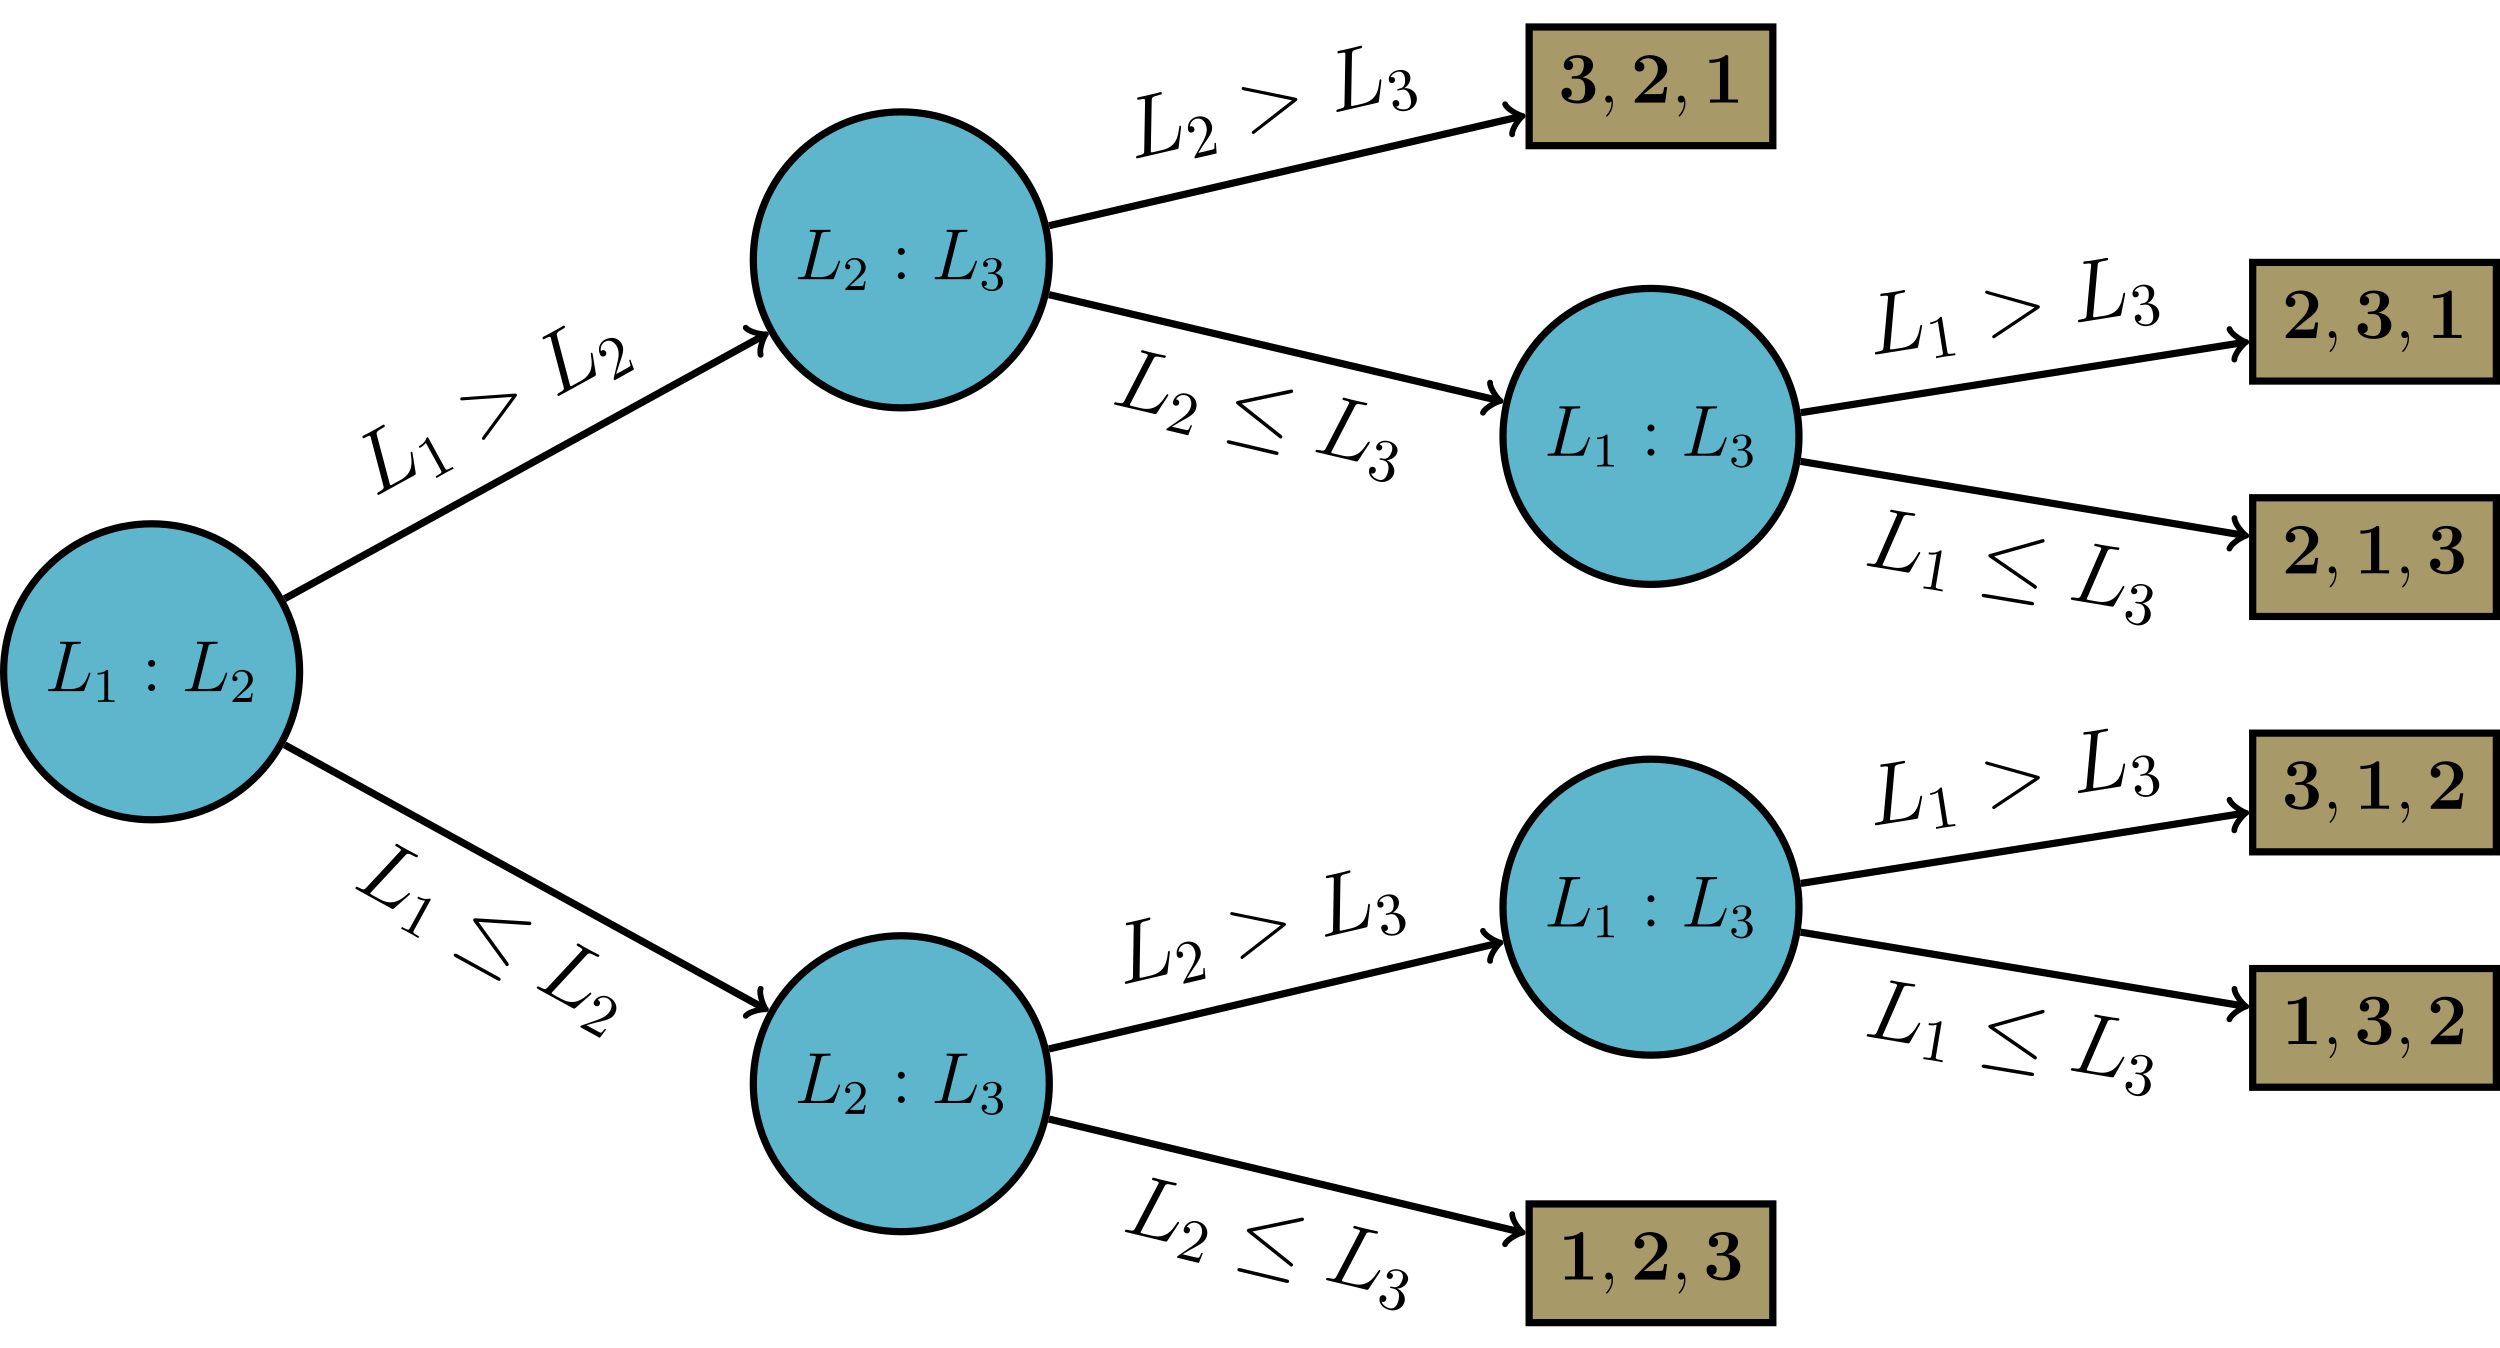 <?xml version="1.0" encoding="UTF-8"?>
<svg xmlns="http://www.w3.org/2000/svg" xmlns:xlink="http://www.w3.org/1999/xlink" width="515.855" height="278.127" viewBox="0 0 412.684 222.502">
  <style>
	.circle {
		fill: rgb(36.864%, 71.373%, 80.391%);
		fill-rule=nonzero;
		stroke: black;
		fill-opacity:1;
		stroke-width:1.196;
		stroke-linecap: butt;
		stroke-linejoin: miter;
		stroke-opacity: 1;
		stroke-miterlimit: 10;
	}
	.themed-fill {
		fill: black;
	}
	.themed-dark-fill {
		fill: black;
	}
	.themed-stroke {
		stroke: black;
	}
  </style>
<defs>
<g>
<g id="glyph-0-0">
<path d="M 4.391 -7.25 C 4.5 -7.703 4.531 -7.812 5.578 -7.812 C 5.906 -7.812 5.984 -7.812 5.984 -8.047 C 5.984 -8.156 5.859 -8.156 5.812 -8.156 C 5.562 -8.156 5.297 -8.141 5.062 -8.141 L 3.453 -8.141 C 3.234 -8.141 2.969 -8.156 2.734 -8.156 C 2.641 -8.156 2.516 -8.156 2.516 -7.938 C 2.516 -7.812 2.625 -7.812 2.797 -7.812 C 3.531 -7.812 3.531 -7.719 3.531 -7.594 C 3.531 -7.562 3.531 -7.5 3.484 -7.312 L 1.859 -0.891 C 1.75 -0.469 1.734 -0.344 0.891 -0.344 C 0.672 -0.344 0.547 -0.344 0.547 -0.125 C 0.547 0 0.625 0 0.859 0 L 6.219 0 C 6.484 0 6.484 -0.016 6.578 -0.234 L 7.5 -2.766 C 7.516 -2.828 7.547 -2.906 7.547 -2.938 C 7.547 -3.016 7.484 -3.062 7.422 -3.062 C 7.406 -3.062 7.344 -3.062 7.328 -3.016 C 7.297 -3 7.297 -2.969 7.203 -2.75 C 6.828 -1.703 6.281 -0.344 4.266 -0.344 L 3.125 -0.344 C 2.953 -0.344 2.922 -0.344 2.859 -0.359 C 2.719 -0.375 2.719 -0.391 2.719 -0.484 C 2.719 -0.578 2.734 -0.641 2.766 -0.75 Z M 4.391 -7.25 "/>
</g>
<g id="glyph-0-1">
<path d="M 2.328 0.047 C 2.328 -0.641 2.109 -1.156 1.609 -1.156 C 1.234 -1.156 1.047 -0.844 1.047 -0.578 C 1.047 -0.328 1.219 0 1.625 0 C 1.781 0 1.906 -0.047 2.016 -0.156 C 2.047 -0.172 2.062 -0.172 2.062 -0.172 C 2.094 -0.172 2.094 -0.016 2.094 0.047 C 2.094 0.438 2.016 1.219 1.328 2 C 1.188 2.141 1.188 2.156 1.188 2.188 C 1.188 2.25 1.25 2.312 1.312 2.312 C 1.406 2.312 2.328 1.422 2.328 0.047 Z M 2.328 0.047 "/>
</g>
<g id="glyph-1-0">
<path d="M 2.5 -5.078 C 2.5 -5.297 2.484 -5.297 2.266 -5.297 C 1.938 -4.984 1.516 -4.797 0.766 -4.797 L 0.766 -4.531 C 0.984 -4.531 1.406 -4.531 1.875 -4.734 L 1.875 -0.656 C 1.875 -0.359 1.844 -0.266 1.094 -0.266 L 0.812 -0.266 L 0.812 0 C 1.141 -0.031 1.828 -0.031 2.188 -0.031 C 2.547 -0.031 3.234 -0.031 3.562 0 L 3.562 -0.266 L 3.281 -0.266 C 2.531 -0.266 2.5 -0.359 2.5 -0.656 Z M 2.5 -5.078 "/>
</g>
<g id="glyph-1-1">
<path d="M 2.25 -1.625 C 2.375 -1.75 2.703 -2.016 2.844 -2.125 C 3.328 -2.578 3.797 -3.016 3.797 -3.734 C 3.797 -4.688 3 -5.297 2.016 -5.297 C 1.047 -5.297 0.422 -4.578 0.422 -3.859 C 0.422 -3.469 0.734 -3.422 0.844 -3.422 C 1.016 -3.422 1.266 -3.531 1.266 -3.844 C 1.266 -4.25 0.859 -4.25 0.766 -4.25 C 1 -4.844 1.531 -5.031 1.922 -5.031 C 2.656 -5.031 3.047 -4.406 3.047 -3.734 C 3.047 -2.906 2.469 -2.297 1.516 -1.344 L 0.516 -0.297 C 0.422 -0.219 0.422 -0.203 0.422 0 L 3.562 0 L 3.797 -1.422 L 3.547 -1.422 C 3.531 -1.266 3.469 -0.875 3.375 -0.719 C 3.328 -0.656 2.719 -0.656 2.594 -0.656 L 1.172 -0.656 Z M 2.25 -1.625 "/>
</g>
<g id="glyph-1-2">
<path d="M 2.016 -2.656 C 2.641 -2.656 3.047 -2.203 3.047 -1.359 C 3.047 -0.359 2.484 -0.078 2.062 -0.078 C 1.625 -0.078 1.016 -0.234 0.734 -0.656 C 1.031 -0.656 1.234 -0.844 1.234 -1.094 C 1.234 -1.359 1.047 -1.531 0.781 -1.531 C 0.578 -1.531 0.344 -1.406 0.344 -1.078 C 0.344 -0.328 1.156 0.172 2.078 0.172 C 3.125 0.172 3.875 -0.562 3.875 -1.359 C 3.875 -2.031 3.344 -2.625 2.531 -2.812 C 3.156 -3.031 3.641 -3.562 3.641 -4.203 C 3.641 -4.844 2.922 -5.297 2.094 -5.297 C 1.234 -5.297 0.594 -4.844 0.594 -4.234 C 0.594 -3.938 0.781 -3.812 1 -3.812 C 1.25 -3.812 1.406 -3.984 1.406 -4.219 C 1.406 -4.516 1.141 -4.625 0.969 -4.625 C 1.312 -5.062 1.922 -5.094 2.062 -5.094 C 2.266 -5.094 2.875 -5.031 2.875 -4.203 C 2.875 -3.656 2.641 -3.312 2.531 -3.188 C 2.297 -2.938 2.109 -2.922 1.625 -2.891 C 1.469 -2.891 1.406 -2.875 1.406 -2.766 C 1.406 -2.656 1.484 -2.656 1.625 -2.656 Z M 2.016 -2.656 "/>
</g>
<g id="glyph-2-0">
<path d="M 2.203 -4.578 C 2.203 -4.906 1.922 -5.156 1.625 -5.156 C 1.281 -5.156 1.047 -4.875 1.047 -4.578 C 1.047 -4.219 1.344 -4 1.609 -4 C 1.938 -4 2.203 -4.25 2.203 -4.578 Z M 2.203 -0.578 C 2.203 -0.906 1.922 -1.156 1.625 -1.156 C 1.281 -1.156 1.047 -0.891 1.047 -0.578 C 1.047 -0.234 1.344 0 1.609 0 C 1.938 0 2.203 -0.25 2.203 -0.578 Z M 2.203 -0.578 "/>
</g>
<g id="glyph-3-0">
<path d="M 4.141 -7.5 C 4.141 -7.844 4.109 -7.844 3.734 -7.844 C 2.844 -7.078 1.516 -7.078 1.25 -7.078 L 1.031 -7.078 L 1.031 -6.562 L 1.25 -6.562 C 1.672 -6.562 2.312 -6.641 2.781 -6.797 L 2.781 -0.516 L 1.125 -0.516 L 1.125 0 C 1.625 -0.031 2.875 -0.031 3.438 -0.031 C 4 -0.031 5.266 -0.031 5.766 0 L 5.766 -0.516 L 4.141 -0.516 Z M 4.141 -7.5 "/>
</g>
<g id="glyph-3-1">
<path d="M 6.031 -2.562 L 5.531 -2.562 C 5.5 -2.312 5.422 -1.609 5.234 -1.5 C 5.141 -1.406 4.203 -1.406 4.031 -1.406 L 2.172 -1.406 C 2.625 -1.797 3.719 -2.703 3.891 -2.828 C 5.219 -3.828 6.031 -4.438 6.031 -5.578 C 6.031 -7 4.75 -7.844 3.172 -7.844 C 1.828 -7.844 0.672 -7.078 0.672 -5.938 C 0.672 -5.312 1.188 -5.125 1.453 -5.125 C 1.828 -5.125 2.266 -5.375 2.266 -5.922 C 2.266 -6.438 1.891 -6.688 1.516 -6.734 C 2 -7.281 2.625 -7.328 2.875 -7.328 C 3.984 -7.328 4.5 -6.438 4.5 -5.562 C 4.5 -4.641 3.875 -3.781 3.375 -3.266 L 0.781 -0.547 C 0.672 -0.438 0.672 -0.422 0.672 -0.203 L 0.672 0 L 5.688 0 Z M 6.031 -2.562 "/>
</g>
<g id="glyph-3-2">
<path d="M 3.125 -3.953 C 4.453 -3.953 4.453 -2.719 4.453 -2.141 C 4.453 -1.609 4.453 -0.328 3.172 -0.328 C 2.922 -0.328 2.125 -0.375 1.547 -0.781 C 2.062 -0.891 2.25 -1.25 2.25 -1.609 C 2.25 -2.109 1.906 -2.453 1.406 -2.453 C 0.906 -2.453 0.562 -2.109 0.562 -1.609 C 0.562 -0.5 1.75 0.141 3.234 0.141 C 5.203 0.141 6.141 -0.938 6.141 -2.141 C 6.141 -2.719 5.844 -3.859 4 -4.188 C 5.047 -4.5 5.766 -5.25 5.766 -6.188 C 5.766 -7.094 4.906 -7.844 3.25 -7.844 C 1.906 -7.844 0.938 -7.141 0.938 -6.172 C 0.938 -5.562 1.406 -5.375 1.703 -5.375 C 2.062 -5.375 2.469 -5.609 2.469 -6.156 C 2.469 -6.438 2.359 -6.844 1.797 -6.922 C 2.297 -7.406 3.109 -7.406 3.172 -7.406 C 4.25 -7.406 4.25 -6.594 4.25 -6.234 C 4.25 -5.875 4.203 -5.312 3.812 -4.828 C 3.5 -4.422 3.188 -4.406 2.734 -4.375 C 2.594 -4.359 2.359 -4.344 2.312 -4.328 C 2.234 -4.297 2.234 -4.203 2.234 -4.156 C 2.234 -3.953 2.312 -3.953 2.547 -3.953 Z M 3.125 -3.953 "/>
</g>
<g id="glyph-4-0">
<path d="M 8.797 -5.078 C 9.172 -5.5 9.281 -5.594 10.391 -4.984 C 10.719 -4.812 10.812 -4.75 10.953 -5 C 11.016 -5.125 10.875 -5.203 10.828 -5.234 C 10.578 -5.375 10.281 -5.5 10.016 -5.641 L 8.328 -6.562 C 8.094 -6.703 7.844 -6.875 7.594 -7.016 C 7.5 -7.062 7.359 -7.141 7.234 -6.906 C 7.156 -6.766 7.266 -6.703 7.453 -6.594 C 8.234 -6.172 8.188 -6.078 8.109 -5.938 C 8.094 -5.906 8.047 -5.844 7.891 -5.688 L 2.469 0.141 C 2.109 0.516 2.031 0.625 1.141 0.141 C 0.906 0.016 0.781 -0.062 0.656 0.172 C 0.578 0.312 0.656 0.359 0.906 0.5 L 6.531 3.594 C 6.812 3.75 6.812 3.734 7.047 3.562 L 9.5 1.406 C 9.547 1.359 9.594 1.312 9.625 1.266 C 9.656 1.203 9.641 1.109 9.578 1.062 C 9.562 1.062 9.5 1.031 9.438 1.078 C 9.422 1.062 9.406 1.078 9.188 1.281 C 8.156 2.156 6.812 3.266 4.688 2.094 L 3.484 1.438 C 3.312 1.328 3.281 1.312 3.203 1.25 C 3.062 1.188 3.062 1.156 3.125 1.047 C 3.172 0.953 3.25 0.891 3.344 0.797 Z M 8.797 -5.078 "/>
</g>
<g id="glyph-5-0">
<path d="M 5.641 -4.172 C 5.766 -4.391 5.781 -4.391 5.578 -4.516 C 4.719 -4.266 3.938 -4.688 3.672 -4.844 L 3.516 -4.562 C 3.688 -4.453 4.203 -4.172 4.781 -4.172 L 2.297 0.359 C 2.125 0.672 2.047 0.75 1.266 0.328 L 0.984 0.172 L 0.828 0.453 C 1.156 0.594 1.906 1 2.266 1.203 C 2.609 1.391 3.375 1.812 3.656 2.016 L 3.812 1.734 L 3.531 1.578 C 2.75 1.141 2.781 1.047 2.953 0.734 Z M 5.641 -4.172 "/>
</g>
<g id="glyph-5-1">
<path d="M 1.484 -0.062 L 2.906 -0.453 C 4.922 -0.922 5.703 -1.094 6.188 -1.969 C 6.734 -2.969 6.344 -4.094 5.266 -4.672 C 4.281 -5.219 3.188 -4.781 2.766 -4 C 2.5 -3.516 2.938 -3.266 2.969 -3.25 C 3.109 -3.172 3.469 -3.094 3.672 -3.469 C 3.797 -3.688 3.75 -4.016 3.453 -4.188 C 3.391 -4.219 3.375 -4.234 3.344 -4.234 C 3.844 -4.703 4.5 -4.75 5 -4.469 C 5.797 -4.031 5.781 -3.109 5.391 -2.406 C 5 -1.703 4.203 -1.25 3.406 -0.969 L 0.719 -0.031 C 0.562 0 0.547 0.031 0.438 0.234 L 3.688 2.031 L 4.75 0.641 L 4.547 0.531 C 4.344 0.75 4.078 1.109 3.906 1.188 C 3.828 1.219 3.25 0.906 3.062 0.797 Z M 1.484 -0.062 "/>
</g>
<g id="glyph-6-0">
<path d="M 12.578 -2.797 C 12.766 -2.797 12.891 -2.797 12.969 -2.938 C 13.047 -3.094 13.016 -3.266 12.859 -3.344 C 12.797 -3.375 12.656 -3.375 12.594 -3.391 L 3.844 -3.922 C 3.562 -3.938 3.5 -3.875 3.438 -3.781 C 3.375 -3.656 3.406 -3.547 3.531 -3.344 L 8.688 3.719 C 8.797 3.906 8.828 3.922 8.859 3.938 C 9 4.016 9.172 3.969 9.25 3.828 C 9.312 3.719 9.297 3.609 9.156 3.391 L 4.281 -3.328 Z M 7.328 6.266 C 7.547 6.391 7.766 6.516 7.906 6.266 C 8.047 6.016 7.797 5.875 7.594 5.766 L 0.828 2.031 C 0.625 1.938 0.375 1.797 0.234 2.047 C 0.094 2.297 0.328 2.422 0.531 2.531 Z M 7.328 6.266 "/>
</g>
<g id="glyph-7-0">
<path d="M 7.156 -7.219 C 7.406 -7.734 7.469 -7.844 8.703 -7.547 C 9.078 -7.453 9.172 -7.438 9.234 -7.719 C 9.266 -7.859 9.125 -7.891 9.062 -7.906 C 8.781 -7.969 8.469 -8.016 8.172 -8.094 L 6.312 -8.531 C 6.047 -8.594 5.75 -8.703 5.469 -8.766 C 5.359 -8.797 5.219 -8.828 5.156 -8.562 C 5.125 -8.406 5.234 -8.375 5.453 -8.328 C 6.312 -8.125 6.281 -8.031 6.25 -7.875 C 6.234 -7.844 6.219 -7.766 6.109 -7.578 L 2.422 -0.516 C 2.172 -0.062 2.109 0.078 1.141 -0.156 C 0.875 -0.219 0.734 -0.25 0.672 0 C 0.641 0.156 0.734 0.172 1 0.234 L 7.25 1.734 C 7.562 1.812 7.562 1.797 7.734 1.578 L 9.531 -1.141 C 9.562 -1.219 9.609 -1.281 9.625 -1.328 C 9.641 -1.406 9.594 -1.484 9.516 -1.5 C 9.5 -1.5 9.438 -1.516 9.406 -1.469 C 9.375 -1.453 9.359 -1.438 9.188 -1.188 C 8.438 -0.062 7.438 1.359 5.078 0.781 L 3.734 0.469 C 3.547 0.422 3.516 0.406 3.438 0.375 C 3.281 0.344 3.266 0.297 3.297 0.172 C 3.312 0.078 3.375 0 3.438 -0.109 Z M 7.156 -7.219 "/>
</g>
<g id="glyph-8-0">
<path d="M 1.406 -0.453 L 2.688 -1.203 C 4.5 -2.172 5.203 -2.547 5.438 -3.531 C 5.703 -4.641 5.031 -5.625 3.844 -5.906 C 2.75 -6.172 1.812 -5.453 1.609 -4.578 C 1.484 -4.047 1.969 -3.922 2 -3.922 C 2.172 -3.875 2.516 -3.906 2.625 -4.328 C 2.672 -4.562 2.562 -4.875 2.219 -4.953 C 2.141 -4.969 2.125 -4.969 2.094 -4.969 C 2.469 -5.531 3.078 -5.766 3.641 -5.641 C 4.516 -5.422 4.75 -4.531 4.562 -3.75 C 4.375 -2.969 3.734 -2.312 3.031 -1.844 L 0.688 -0.219 C 0.547 -0.156 0.531 -0.125 0.484 0.109 L 4.094 0.984 L 4.75 -0.641 L 4.531 -0.703 C 4.391 -0.422 4.234 -0.016 4.094 0.109 C 4 0.172 3.359 0.016 3.156 -0.031 Z M 1.406 -0.453 "/>
</g>
<g id="glyph-8-1">
<path d="M 3.625 -2.75 C 4.469 -2.812 5.203 -3.344 5.391 -4.125 C 5.578 -4.906 4.859 -5.656 3.938 -5.875 C 2.953 -6.109 2.078 -5.719 1.906 -4.984 C 1.828 -4.656 1.984 -4.422 2.281 -4.359 C 2.562 -4.297 2.812 -4.453 2.891 -4.75 C 3 -5.219 2.547 -5.328 2.406 -5.359 C 2.812 -5.766 3.469 -5.734 3.828 -5.656 C 4.234 -5.562 4.719 -5.219 4.516 -4.359 C 4.484 -4.234 4.312 -3.672 3.984 -3.312 C 3.578 -2.906 3.234 -2.953 2.984 -3.016 C 2.906 -3.016 2.688 -3.062 2.609 -3.078 C 2.516 -3.078 2.453 -3.078 2.438 -2.984 C 2.406 -2.875 2.469 -2.859 2.641 -2.828 L 3.062 -2.719 C 3.844 -2.531 4.062 -1.781 3.828 -0.828 C 3.516 0.5 2.781 0.594 2.359 0.5 C 1.938 0.391 1.234 0.047 1.031 -0.594 C 1.359 -0.469 1.719 -0.594 1.797 -0.969 C 1.891 -1.312 1.688 -1.578 1.406 -1.641 C 1.172 -1.703 0.828 -1.641 0.719 -1.219 C 0.516 -0.328 1.266 0.531 2.328 0.781 C 3.516 1.078 4.594 0.391 4.828 -0.594 C 5.031 -1.391 4.578 -2.297 3.625 -2.75 Z M 3.625 -2.75 "/>
</g>
<g id="glyph-9-0">
<path d="M 11.406 -6.031 C 11.578 -6.062 11.688 -6.109 11.734 -6.266 C 11.766 -6.438 11.703 -6.578 11.531 -6.625 C 11.453 -6.641 11.312 -6.609 11.25 -6.594 L 2.672 -4.812 C 2.406 -4.75 2.344 -4.656 2.312 -4.547 C 2.281 -4.406 2.359 -4.312 2.516 -4.172 L 9.359 1.297 C 9.516 1.438 9.547 1.453 9.594 1.453 C 9.75 1.5 9.891 1.391 9.938 1.234 C 9.953 1.109 9.938 1.016 9.719 0.859 L 3.25 -4.328 Z M 8.734 4.125 C 8.984 4.188 9.219 4.234 9.281 3.938 C 9.344 3.672 9.062 3.609 8.844 3.562 L 1.328 1.75 C 1.109 1.703 0.828 1.641 0.766 1.906 C 0.703 2.203 0.953 2.266 1.188 2.312 Z M 8.734 4.125 "/>
</g>
<g id="glyph-10-0">
<path d="M 3.141 -9.656 C 3.141 -10.219 3.141 -10.375 4.375 -10.656 C 4.734 -10.75 4.844 -10.766 4.781 -11.047 C 4.75 -11.172 4.594 -11.141 4.531 -11.125 C 4.266 -11.062 3.953 -10.953 3.672 -10.891 L 1.797 -10.453 C 1.531 -10.391 1.219 -10.344 0.938 -10.281 C 0.844 -10.266 0.688 -10.219 0.75 -9.969 C 0.781 -9.812 0.906 -9.844 1.109 -9.891 C 1.969 -10.094 2 -9.984 2.031 -9.828 C 2.047 -9.812 2.062 -9.734 2.047 -9.5 L 1.922 -1.547 C 1.922 -1.031 1.922 -0.875 0.953 -0.656 C 0.688 -0.594 0.547 -0.562 0.609 -0.312 C 0.641 -0.156 0.734 -0.172 1 -0.234 L 7.25 -1.703 C 7.578 -1.781 7.578 -1.797 7.625 -2.078 L 8 -5.297 C 8 -5.375 8.016 -5.469 8 -5.516 C 7.984 -5.594 7.906 -5.641 7.828 -5.625 C 7.812 -5.609 7.75 -5.594 7.734 -5.531 C 7.703 -5.516 7.719 -5.5 7.672 -5.188 C 7.5 -3.859 7.25 -2.141 4.891 -1.578 L 3.562 -1.266 C 3.359 -1.219 3.328 -1.219 3.234 -1.203 C 3.078 -1.172 3.047 -1.203 3.016 -1.328 C 3 -1.422 3.016 -1.516 3.016 -1.641 Z M 3.141 -9.656 "/>
</g>
<g id="glyph-10-1">
<path d="M 8.453 -5.344 C 8.672 -5.547 8.672 -5.625 8.656 -5.719 C 8.625 -5.812 8.578 -5.891 8.312 -5.953 L -0.062 -7.641 C -0.281 -7.688 -0.297 -7.703 -0.312 -7.688 C -0.484 -7.656 -0.562 -7.484 -0.531 -7.375 C -0.5 -7.203 -0.359 -7.188 -0.156 -7.141 L 7.797 -5.516 L 1.375 -0.516 C 1.125 -0.312 1.156 -0.203 1.172 -0.125 C 1.203 0 1.344 0.094 1.516 0.062 C 1.531 0.047 1.531 0.031 1.703 -0.109 Z M 8.453 -5.344 "/>
</g>
<g id="glyph-11-0">
<path d="M 1.062 -1.047 L 1.859 -2.281 C 3.031 -3.984 3.5 -4.641 3.266 -5.609 C 3 -6.719 1.969 -7.281 0.781 -7.016 C -0.312 -6.75 -0.828 -5.672 -0.625 -4.812 C -0.5 -4.281 -0.016 -4.406 0.016 -4.406 C 0.188 -4.453 0.5 -4.641 0.391 -5.047 C 0.344 -5.281 0.109 -5.5 -0.234 -5.422 C -0.312 -5.406 -0.328 -5.406 -0.359 -5.375 C -0.297 -6.062 0.156 -6.531 0.719 -6.672 C 1.609 -6.875 2.203 -6.188 2.391 -5.391 C 2.578 -4.609 2.281 -3.75 1.875 -3.016 L 0.5 -0.5 C 0.422 -0.375 0.438 -0.344 0.484 -0.109 L 4.094 -0.969 L 3.953 -2.719 L 3.734 -2.656 C 3.734 -2.359 3.766 -1.906 3.703 -1.75 C 3.656 -1.656 3.016 -1.5 2.812 -1.453 Z M 1.062 -1.047 "/>
</g>
<g id="glyph-11-1">
<path d="M 2 -4.078 C 2.75 -4.531 3.141 -5.328 2.969 -6.109 C 2.781 -6.906 1.797 -7.25 0.875 -7.031 C -0.094 -6.797 -0.719 -6.047 -0.531 -5.297 C -0.469 -4.984 -0.219 -4.844 0.078 -4.922 C 0.359 -4.984 0.516 -5.25 0.453 -5.531 C 0.328 -6 -0.125 -5.891 -0.266 -5.859 C -0.078 -6.406 0.531 -6.688 0.875 -6.766 C 1.281 -6.859 1.859 -6.781 2.078 -5.922 C 2.094 -5.797 2.203 -5.219 2.062 -4.734 C 1.875 -4.203 1.562 -4.094 1.312 -4.031 C 1.234 -4 1.016 -3.938 0.938 -3.922 C 0.875 -3.875 0.812 -3.859 0.828 -3.766 C 0.859 -3.656 0.922 -3.656 1.094 -3.703 L 1.516 -3.797 C 2.312 -3.984 2.828 -3.422 3.047 -2.469 C 3.359 -1.141 2.75 -0.719 2.328 -0.609 C 1.906 -0.516 1.141 -0.516 0.672 -1 C 1.016 -1.031 1.266 -1.297 1.172 -1.672 C 1.094 -2.016 0.797 -2.172 0.516 -2.094 C 0.281 -2.047 0 -1.828 0.094 -1.406 C 0.312 -0.516 1.359 -0.094 2.422 -0.344 C 3.609 -0.625 4.281 -1.719 4.047 -2.703 C 3.859 -3.5 3.062 -4.109 2 -4.078 Z M 2 -4.078 "/>
</g>
<g id="glyph-12-0">
<path d="M 6.625 -7.703 C 6.828 -8.219 6.906 -8.359 8.156 -8.141 C 8.531 -8.078 8.641 -8.062 8.688 -8.344 C 8.703 -8.469 8.547 -8.5 8.484 -8.516 C 8.203 -8.562 7.875 -8.578 7.594 -8.625 L 5.688 -8.938 C 5.438 -8.984 5.125 -9.062 4.844 -9.109 C 4.734 -9.141 4.578 -9.156 4.531 -8.906 C 4.516 -8.75 4.641 -8.734 4.859 -8.703 C 5.719 -8.547 5.703 -8.438 5.672 -8.281 C 5.672 -8.25 5.656 -8.172 5.547 -7.969 L 2.375 -0.672 C 2.172 -0.219 2.109 -0.078 1.125 -0.25 C 0.844 -0.297 0.703 -0.312 0.672 -0.047 C 0.641 0.109 0.734 0.125 1.016 0.172 L 7.344 1.234 C 7.672 1.281 7.672 1.266 7.828 1.031 L 9.422 -1.797 C 9.453 -1.875 9.5 -1.953 9.5 -2 C 9.516 -2.078 9.469 -2.141 9.391 -2.156 C 9.375 -2.156 9.312 -2.172 9.266 -2.109 C 9.234 -2.109 9.234 -2.094 9.078 -1.828 C 8.406 -0.656 7.5 0.812 5.125 0.422 L 3.766 0.188 C 3.562 0.156 3.531 0.156 3.453 0.125 C 3.297 0.094 3.281 0.062 3.297 -0.047 C 3.312 -0.141 3.359 -0.219 3.422 -0.344 Z M 6.625 -7.703 "/>
</g>
<g id="glyph-13-0">
<path d="M 3.938 -5.797 C 3.984 -6.047 3.984 -6.062 3.766 -6.109 C 3.031 -5.578 2.172 -5.719 1.859 -5.781 L 1.812 -5.469 C 2.016 -5.422 2.594 -5.328 3.141 -5.516 L 2.281 -0.406 C 2.219 -0.062 2.172 0.047 1.297 -0.109 L 0.984 -0.156 L 0.938 0.156 C 1.281 0.188 2.125 0.328 2.531 0.391 C 2.906 0.453 3.781 0.594 4.109 0.688 L 4.156 0.375 L 3.859 0.328 C 2.953 0.172 2.953 0.062 3.016 -0.281 Z M 3.938 -5.797 "/>
</g>
<g id="glyph-13-1">
<path d="M 3.422 -3 C 4.281 -3.125 4.953 -3.703 5.078 -4.484 C 5.219 -5.297 4.453 -5.984 3.516 -6.141 C 2.531 -6.312 1.672 -5.859 1.547 -5.094 C 1.484 -4.781 1.672 -4.547 1.969 -4.5 C 2.266 -4.453 2.516 -4.641 2.562 -4.922 C 2.641 -5.406 2.172 -5.484 2.031 -5.5 C 2.406 -5.953 3.062 -5.953 3.422 -5.906 C 3.844 -5.828 4.344 -5.531 4.203 -4.641 C 4.172 -4.516 4.047 -3.969 3.734 -3.562 C 3.375 -3.156 3.016 -3.172 2.766 -3.219 C 2.688 -3.219 2.453 -3.234 2.375 -3.25 C 2.297 -3.25 2.25 -3.234 2.234 -3.141 C 2.203 -3.031 2.25 -3.031 2.422 -3 L 2.859 -2.922 C 3.656 -2.797 3.922 -2.078 3.766 -1.109 C 3.547 0.234 2.828 0.406 2.391 0.328 C 1.953 0.266 1.234 -0.031 1 -0.656 C 1.328 -0.547 1.672 -0.719 1.734 -1.094 C 1.797 -1.438 1.562 -1.688 1.281 -1.734 C 1.031 -1.766 0.719 -1.688 0.641 -1.266 C 0.5 -0.375 1.297 0.438 2.375 0.625 C 3.578 0.828 4.609 0.078 4.781 -0.938 C 4.906 -1.734 4.422 -2.609 3.422 -3 Z M 3.422 -3 "/>
</g>
<g id="glyph-14-0">
<path d="M 10.969 -6.812 C 11.125 -6.844 11.234 -6.891 11.266 -7.062 C 11.297 -7.234 11.203 -7.375 11.047 -7.406 C 10.969 -7.422 10.828 -7.375 10.766 -7.359 L 2.344 -4.969 C 2.062 -4.891 2 -4.812 1.984 -4.703 C 1.969 -4.562 2.047 -4.469 2.234 -4.328 L 9.438 0.641 C 9.609 0.781 9.641 0.781 9.688 0.797 C 9.828 0.828 9.969 0.703 10 0.547 C 10.016 0.422 9.969 0.328 9.766 0.172 L 2.938 -4.547 Z M 9 3.5 C 9.25 3.531 9.484 3.578 9.531 3.297 C 9.578 3.016 9.297 2.969 9.078 2.922 L 1.453 1.656 C 1.234 1.625 0.938 1.578 0.891 1.859 C 0.844 2.141 1.109 2.172 1.344 2.219 Z M 9 3.5 "/>
</g>
<g id="glyph-15-0">
<path d="M 3.844 -9.406 C 3.875 -9.969 3.906 -10.109 5.156 -10.312 C 5.516 -10.375 5.625 -10.391 5.578 -10.656 C 5.562 -10.797 5.406 -10.766 5.344 -10.766 C 5.078 -10.719 4.75 -10.641 4.453 -10.594 L 2.562 -10.281 C 2.297 -10.25 1.984 -10.234 1.703 -10.188 C 1.594 -10.172 1.453 -10.141 1.5 -9.875 C 1.516 -9.734 1.641 -9.75 1.844 -9.797 C 2.719 -9.922 2.734 -9.812 2.766 -9.656 C 2.766 -9.625 2.781 -9.547 2.75 -9.328 L 2.031 -1.391 C 1.984 -0.891 1.984 -0.75 1 -0.594 C 0.719 -0.547 0.578 -0.531 0.609 -0.266 C 0.641 -0.109 0.734 -0.125 1.016 -0.156 L 7.359 -1.172 C 7.688 -1.219 7.688 -1.234 7.75 -1.5 L 8.375 -4.688 C 8.375 -4.766 8.391 -4.859 8.391 -4.906 C 8.375 -4.984 8.297 -5.031 8.219 -5.016 C 8.203 -5.016 8.141 -5 8.125 -4.938 C 8.094 -4.922 8.094 -4.906 8.031 -4.609 C 7.781 -3.281 7.391 -1.609 5 -1.219 L 3.641 -1.016 C 3.438 -0.984 3.406 -0.969 3.312 -0.969 C 3.156 -0.953 3.125 -0.984 3.109 -1.109 C 3.094 -1.188 3.109 -1.281 3.125 -1.406 Z M 3.844 -9.406 "/>
</g>
<g id="glyph-15-1">
<path d="M 8.828 -4.703 C 9.062 -4.875 9.062 -4.969 9.047 -5.062 C 9.031 -5.156 8.984 -5.234 8.734 -5.328 L 0.5 -7.625 C 0.297 -7.688 0.281 -7.703 0.25 -7.703 C 0.078 -7.672 0 -7.516 0.016 -7.391 C 0.047 -7.219 0.172 -7.188 0.375 -7.125 L 8.172 -4.922 L 1.422 -0.406 C 1.156 -0.234 1.172 -0.125 1.172 -0.047 C 1.203 0.078 1.328 0.203 1.5 0.172 C 1.531 0.172 1.531 0.156 1.719 0.031 Z M 8.828 -4.703 "/>
</g>
<g id="glyph-16-0">
<path d="M 1.906 -6.75 C 1.875 -7 1.859 -7.016 1.625 -6.984 C 1.109 -6.25 0.25 -6.109 -0.062 -6.062 L -0.016 -5.766 C 0.188 -5.797 0.766 -5.891 1.219 -6.219 L 2.031 -1.109 C 2.094 -0.766 2.078 -0.656 1.203 -0.516 L 0.891 -0.469 L 0.938 -0.156 C 1.281 -0.234 2.125 -0.375 2.531 -0.438 C 2.922 -0.5 3.781 -0.625 4.125 -0.656 L 4.078 -0.969 L 3.766 -0.922 C 2.875 -0.781 2.844 -0.875 2.781 -1.219 Z M 1.906 -6.75 "/>
</g>
<g id="glyph-16-1">
<path d="M 2.312 -3.922 C 3.062 -4.312 3.531 -5.078 3.406 -5.875 C 3.281 -6.672 2.312 -7.094 1.375 -6.953 C 0.391 -6.797 -0.281 -6.078 -0.156 -5.328 C -0.109 -5 0.141 -4.844 0.438 -4.891 C 0.734 -4.938 0.906 -5.188 0.859 -5.484 C 0.781 -5.953 0.312 -5.875 0.172 -5.859 C 0.391 -6.406 1.016 -6.641 1.375 -6.688 C 1.797 -6.75 2.359 -6.625 2.5 -5.75 C 2.516 -5.625 2.578 -5.047 2.422 -4.578 C 2.188 -4.047 1.859 -3.969 1.609 -3.922 C 1.531 -3.891 1.312 -3.844 1.234 -3.828 C 1.156 -3.797 1.094 -3.781 1.109 -3.688 C 1.125 -3.578 1.188 -3.578 1.344 -3.609 L 1.781 -3.672 C 2.594 -3.812 3.062 -3.203 3.219 -2.234 C 3.438 -0.891 2.797 -0.5 2.359 -0.438 C 1.922 -0.375 1.172 -0.422 0.734 -0.938 C 1.078 -0.938 1.359 -1.203 1.297 -1.578 C 1.25 -1.938 0.953 -2.094 0.672 -2.047 C 0.422 -2 0.141 -1.828 0.219 -1.391 C 0.359 -0.5 1.359 0.016 2.438 -0.156 C 3.641 -0.359 4.391 -1.391 4.234 -2.406 C 4.109 -3.203 3.359 -3.859 2.312 -3.922 Z M 2.312 -3.922 "/>
</g>
<g id="glyph-17-0">
<path d="M 0.422 -10.141 C 0.266 -10.688 0.25 -10.844 1.359 -11.453 C 1.688 -11.625 1.781 -11.688 1.641 -11.938 C 1.578 -12.062 1.438 -11.984 1.391 -11.953 C 1.141 -11.812 0.875 -11.625 0.609 -11.484 L -1.078 -10.562 C -1.312 -10.422 -1.594 -10.312 -1.844 -10.172 C -1.938 -10.125 -2.078 -10.047 -1.953 -9.812 C -1.875 -9.672 -1.766 -9.734 -1.578 -9.844 C -0.797 -10.266 -0.75 -10.172 -0.672 -10.031 C -0.656 -10 -0.609 -9.938 -0.578 -9.719 L 1.438 -2.016 C 1.578 -1.516 1.625 -1.375 0.734 -0.891 C 0.5 -0.766 0.375 -0.688 0.5 -0.453 C 0.578 -0.312 0.656 -0.359 0.906 -0.5 L 6.531 -3.594 C 6.812 -3.75 6.812 -3.766 6.797 -4.031 L 6.281 -7.25 C 6.266 -7.328 6.25 -7.406 6.219 -7.453 C 6.188 -7.516 6.109 -7.547 6.047 -7.5 C 6.031 -7.5 5.969 -7.469 5.969 -7.391 C 5.953 -7.375 5.969 -7.359 6 -7.062 C 6.188 -5.719 6.406 -4.016 4.281 -2.844 L 3.078 -2.188 C 2.906 -2.078 2.875 -2.062 2.797 -2.031 C 2.656 -1.969 2.625 -1.969 2.562 -2.078 C 2.516 -2.172 2.5 -2.266 2.469 -2.391 Z M 0.422 -10.141 "/>
</g>
<g id="glyph-17-1">
<path d="M 6.703 -7.406 C 6.875 -7.672 6.859 -7.734 6.812 -7.828 C 6.766 -7.906 6.688 -7.969 6.406 -7.953 L -2.109 -7.344 C -2.328 -7.328 -2.344 -7.344 -2.359 -7.328 C -2.516 -7.234 -2.547 -7.062 -2.484 -6.953 C -2.406 -6.812 -2.266 -6.828 -2.062 -6.844 L 6.031 -7.406 L 1.203 -0.859 C 1.016 -0.609 1.062 -0.5 1.094 -0.438 C 1.156 -0.328 1.328 -0.25 1.484 -0.344 C 1.5 -0.359 1.484 -0.375 1.625 -0.547 Z M 6.703 -7.406 "/>
</g>
<g id="glyph-18-0">
<path d="M -0.484 -7.016 C -0.609 -7.234 -0.625 -7.234 -0.828 -7.109 C -1.062 -6.266 -1.844 -5.844 -2.109 -5.688 L -1.953 -5.406 C -1.781 -5.516 -1.266 -5.797 -0.938 -6.266 L 1.547 -1.734 C 1.719 -1.422 1.734 -1.312 0.953 -0.891 L 0.672 -0.734 L 0.828 -0.453 C 1.125 -0.656 1.875 -1.062 2.234 -1.266 C 2.578 -1.453 3.344 -1.875 3.656 -2.016 L 3.5 -2.297 L 3.219 -2.141 C 2.438 -1.703 2.375 -1.797 2.203 -2.109 Z M -0.484 -7.016 "/>
</g>
<g id="glyph-18-1">
<path d="M 0.734 -1.281 L 1.188 -2.703 C 1.859 -4.641 2.141 -5.406 1.656 -6.281 C 1.109 -7.281 -0.062 -7.531 -1.141 -6.953 C -2.125 -6.406 -2.312 -5.25 -1.891 -4.469 C -1.625 -3.984 -1.188 -4.234 -1.156 -4.25 C -1.016 -4.328 -0.75 -4.594 -0.953 -4.969 C -1.078 -5.188 -1.375 -5.328 -1.672 -5.156 C -1.734 -5.125 -1.75 -5.109 -1.781 -5.078 C -1.906 -5.766 -1.594 -6.344 -1.094 -6.625 C -0.297 -7.062 0.469 -6.547 0.859 -5.844 C 1.25 -5.141 1.203 -4.219 1 -3.406 L 0.344 -0.625 C 0.312 -0.469 0.328 -0.438 0.438 -0.234 L 3.688 -2.031 L 3.094 -3.672 L 2.891 -3.562 C 2.969 -3.281 3.109 -2.859 3.094 -2.656 C 3.078 -2.562 2.5 -2.25 2.312 -2.141 Z M 0.734 -1.281 "/>
</g>
<g id="glyph-19-0">
<path d="M 7.109 -7.25 C 7.359 -7.75 7.453 -7.875 8.688 -7.594 C 9.047 -7.5 9.156 -7.484 9.219 -7.766 C 9.25 -7.891 9.094 -7.922 9.031 -7.938 C 8.766 -8 8.422 -8.047 8.141 -8.109 L 6.266 -8.547 C 6 -8.609 5.719 -8.719 5.438 -8.781 C 5.344 -8.797 5.188 -8.844 5.125 -8.594 C 5.094 -8.438 5.219 -8.406 5.422 -8.359 C 6.281 -8.156 6.25 -8.047 6.219 -7.891 C 6.203 -7.875 6.188 -7.797 6.078 -7.594 L 2.422 -0.516 C 2.172 -0.062 2.109 0.062 1.141 -0.156 C 0.875 -0.219 0.734 -0.25 0.672 0 C 0.641 0.156 0.734 0.172 1 0.234 L 7.25 1.703 C 7.578 1.781 7.578 1.766 7.75 1.547 L 9.531 -1.172 C 9.562 -1.25 9.609 -1.312 9.625 -1.359 C 9.641 -1.438 9.594 -1.516 9.516 -1.531 C 9.5 -1.547 9.438 -1.562 9.391 -1.5 C 9.359 -1.484 9.344 -1.469 9.172 -1.219 C 8.438 -0.109 7.438 1.328 5.078 0.766 L 3.75 0.453 C 3.547 0.406 3.516 0.406 3.422 0.359 C 3.266 0.328 3.266 0.297 3.297 0.172 C 3.312 0.078 3.359 -0.016 3.422 -0.109 Z M 7.109 -7.25 "/>
</g>
<g id="glyph-20-0">
<path d="M 1.406 -0.453 L 2.672 -1.219 C 4.5 -2.203 5.188 -2.578 5.422 -3.547 C 5.688 -4.656 5 -5.656 3.812 -5.922 C 2.719 -6.188 1.797 -5.453 1.594 -4.594 C 1.469 -4.062 1.953 -3.938 1.984 -3.938 C 2.156 -3.891 2.5 -3.922 2.609 -4.328 C 2.656 -4.562 2.547 -4.875 2.203 -4.953 C 2.125 -4.969 2.109 -4.969 2.078 -4.969 C 2.453 -5.562 3.062 -5.781 3.625 -5.641 C 4.516 -5.438 4.734 -4.562 4.547 -3.766 C 4.359 -2.984 3.719 -2.344 3.031 -1.859 L 0.688 -0.219 C 0.547 -0.156 0.531 -0.125 0.484 0.109 L 4.094 0.969 L 4.734 -0.656 L 4.516 -0.719 C 4.391 -0.453 4.234 -0.031 4.078 0.094 C 4 0.156 3.359 0 3.156 -0.047 Z M 1.406 -0.453 "/>
</g>
<g id="glyph-20-1">
<path d="M 3.625 -2.766 C 4.469 -2.844 5.203 -3.359 5.375 -4.141 C 5.562 -4.938 4.828 -5.688 3.906 -5.906 C 2.938 -6.141 2.062 -5.734 1.875 -4.984 C 1.812 -4.672 1.969 -4.438 2.266 -4.359 C 2.547 -4.297 2.797 -4.469 2.859 -4.75 C 2.984 -5.219 2.531 -5.328 2.391 -5.359 C 2.797 -5.781 3.469 -5.75 3.812 -5.672 C 4.219 -5.578 4.703 -5.219 4.484 -4.359 C 4.469 -4.234 4.297 -3.688 3.969 -3.328 C 3.562 -2.922 3.219 -2.969 2.969 -3.031 C 2.891 -3.031 2.672 -3.062 2.594 -3.078 C 2.5 -3.094 2.438 -3.078 2.422 -2.984 C 2.391 -2.875 2.453 -2.875 2.625 -2.828 L 3.047 -2.734 C 3.844 -2.547 4.047 -1.797 3.828 -0.844 C 3.516 0.484 2.781 0.594 2.359 0.484 C 1.938 0.391 1.234 0.047 1.047 -0.594 C 1.359 -0.469 1.703 -0.609 1.797 -0.984 C 1.875 -1.328 1.672 -1.578 1.391 -1.656 C 1.156 -1.703 0.812 -1.641 0.719 -1.219 C 0.5 -0.328 1.266 0.531 2.328 0.781 C 3.516 1.062 4.594 0.375 4.828 -0.609 C 5.016 -1.406 4.562 -2.297 3.625 -2.766 Z M 3.625 -2.766 "/>
</g>
<g id="glyph-21-0">
<path d="M 11.375 -6.062 C 11.547 -6.109 11.672 -6.141 11.703 -6.312 C 11.75 -6.484 11.672 -6.625 11.516 -6.656 C 11.438 -6.672 11.297 -6.656 11.219 -6.641 L 2.656 -4.812 C 2.391 -4.75 2.312 -4.672 2.297 -4.578 C 2.266 -4.438 2.328 -4.312 2.5 -4.172 L 9.375 1.266 C 9.531 1.406 9.562 1.406 9.609 1.422 C 9.75 1.453 9.906 1.359 9.938 1.203 C 9.969 1.078 9.922 0.984 9.734 0.812 L 3.234 -4.344 Z M 8.75 4.094 C 8.984 4.141 9.234 4.203 9.297 3.906 C 9.375 3.641 9.094 3.578 8.875 3.516 L 1.344 1.75 C 1.125 1.703 0.844 1.625 0.766 1.891 C 0.703 2.188 0.969 2.25 1.188 2.312 Z M 8.75 4.094 "/>
</g>
<g id="glyph-22-0">
<path d="M 3.172 -9.656 C 3.172 -10.219 3.188 -10.359 4.422 -10.656 C 4.781 -10.734 4.891 -10.766 4.828 -11.031 C 4.797 -11.172 4.641 -11.125 4.578 -11.125 C 4.312 -11.062 4 -10.953 3.703 -10.891 L 1.828 -10.453 C 1.578 -10.391 1.266 -10.344 1 -10.281 C 0.891 -10.266 0.734 -10.234 0.781 -9.969 C 0.828 -9.828 0.953 -9.844 1.156 -9.891 C 2.016 -10.094 2.031 -9.984 2.078 -9.828 C 2.078 -9.797 2.094 -9.719 2.078 -9.5 L 1.938 -1.531 C 1.938 -1.016 1.938 -0.875 0.953 -0.656 C 0.688 -0.594 0.547 -0.547 0.609 -0.297 C 0.641 -0.141 0.734 -0.172 1 -0.234 L 7.266 -1.688 C 7.578 -1.75 7.578 -1.766 7.625 -2.047 L 8.016 -5.281 C 8.016 -5.344 8.031 -5.438 8.016 -5.484 C 8 -5.562 7.922 -5.609 7.844 -5.594 C 7.828 -5.578 7.766 -5.562 7.75 -5.5 C 7.734 -5.484 7.734 -5.469 7.688 -5.172 C 7.516 -3.828 7.266 -2.109 4.906 -1.562 L 3.562 -1.25 C 3.359 -1.203 3.328 -1.203 3.234 -1.188 C 3.094 -1.156 3.062 -1.188 3.031 -1.312 C 3.016 -1.406 3.031 -1.5 3.031 -1.641 Z M 3.172 -9.656 "/>
</g>
<g id="glyph-22-1">
<path d="M 8.469 -5.312 C 8.703 -5.5 8.703 -5.594 8.672 -5.688 C 8.656 -5.781 8.609 -5.859 8.328 -5.922 L -0.047 -7.641 C -0.234 -7.703 -0.25 -7.703 -0.281 -7.703 C -0.453 -7.656 -0.531 -7.5 -0.5 -7.375 C -0.469 -7.203 -0.328 -7.188 -0.125 -7.125 L 7.797 -5.484 L 1.406 -0.5 C 1.125 -0.312 1.156 -0.203 1.172 -0.125 C 1.203 0 1.344 0.109 1.516 0.062 C 1.547 0.062 1.547 0.047 1.703 -0.078 Z M 8.469 -5.312 "/>
</g>
<g id="glyph-23-0">
<path d="M 1.062 -1.031 L 1.859 -2.281 C 3.062 -3.969 3.531 -4.625 3.297 -5.594 C 3.047 -6.703 1.984 -7.281 0.797 -7 C -0.297 -6.75 -0.812 -5.688 -0.609 -4.812 C -0.484 -4.281 0 -4.391 0.031 -4.406 C 0.203 -4.438 0.516 -4.625 0.422 -5.031 C 0.359 -5.281 0.125 -5.5 -0.219 -5.422 C -0.297 -5.406 -0.312 -5.391 -0.328 -5.375 C -0.266 -6.062 0.188 -6.547 0.75 -6.672 C 1.641 -6.875 2.219 -6.172 2.406 -5.375 C 2.594 -4.609 2.297 -3.734 1.891 -3 L 0.516 -0.5 C 0.422 -0.375 0.438 -0.344 0.484 -0.109 L 4.094 -0.953 L 3.969 -2.703 L 3.734 -2.641 C 3.734 -2.344 3.781 -1.891 3.703 -1.734 C 3.672 -1.641 3.031 -1.484 2.812 -1.438 Z M 1.062 -1.031 "/>
</g>
<g id="glyph-23-1">
<path d="M 2.016 -4.078 C 2.75 -4.516 3.156 -5.328 2.984 -6.094 C 2.797 -6.891 1.812 -7.234 0.891 -7.016 C -0.078 -6.797 -0.688 -6.047 -0.516 -5.297 C -0.453 -4.984 -0.188 -4.844 0.094 -4.906 C 0.391 -4.984 0.531 -5.25 0.469 -5.531 C 0.359 -6 -0.094 -5.891 -0.234 -5.859 C -0.047 -6.422 0.562 -6.688 0.906 -6.766 C 1.312 -6.859 1.891 -6.781 2.094 -5.906 C 2.125 -5.781 2.219 -5.203 2.078 -4.734 C 1.891 -4.188 1.578 -4.078 1.328 -4.031 C 1.25 -4 1.031 -3.922 0.953 -3.906 C 0.875 -3.875 0.828 -3.844 0.844 -3.75 C 0.875 -3.641 0.938 -3.656 1.109 -3.703 L 1.531 -3.797 C 2.328 -3.984 2.828 -3.422 3.047 -2.453 C 3.359 -1.125 2.75 -0.703 2.328 -0.609 C 1.906 -0.5 1.141 -0.516 0.672 -1 C 1.016 -1.031 1.266 -1.297 1.172 -1.672 C 1.094 -2.016 0.797 -2.156 0.516 -2.094 C 0.281 -2.047 0 -1.828 0.109 -1.406 C 0.312 -0.516 1.359 -0.078 2.422 -0.328 C 3.609 -0.609 4.281 -1.703 4.047 -2.688 C 3.875 -3.484 3.078 -4.109 2.016 -4.078 Z M 2.016 -4.078 "/>
</g>
</g>
<clipPath id="clip-0">
<path clip-rule="nonzero" d="M 371 159 L 412.684 159 L 412.684 180 L 371 180 Z M 371 159 "/>
</clipPath>
<clipPath id="clip-1">
<path clip-rule="nonzero" d="M 371 159 L 412.684 159 L 412.684 181 L 371 181 Z M 371 159 "/>
</clipPath>
<clipPath id="clip-2">
<path clip-rule="nonzero" d="M 371 121 L 412.684 121 L 412.684 141 L 371 141 Z M 371 121 "/>
</clipPath>
<clipPath id="clip-3">
<path clip-rule="nonzero" d="M 371 120 L 412.684 120 L 412.684 142 L 371 142 Z M 371 120 "/>
</clipPath>
<clipPath id="clip-4">
<path clip-rule="nonzero" d="M 371 82 L 412.684 82 L 412.684 102 L 371 102 Z M 371 82 "/>
</clipPath>
<clipPath id="clip-5">
<path clip-rule="nonzero" d="M 371 81 L 412.684 81 L 412.684 103 L 371 103 Z M 371 81 "/>
</clipPath>
<clipPath id="clip-6">
<path clip-rule="nonzero" d="M 371 43 L 412.684 43 L 412.684 63 L 371 63 Z M 371 43 "/>
</clipPath>
<clipPath id="clip-7">
<path clip-rule="nonzero" d="M 371 42 L 412.684 42 L 412.684 64 L 371 64 Z M 371 42 "/>
</clipPath>
</defs>
<path class="circle" d="M 24.43 3.188 C 24.43 16.681 13.493 27.618 0 27.618 C -13.492 27.618 -24.429 16.681 -24.429 3.188 C -24.429 -10.304 -13.492 -21.241 0 -21.241 C 13.493 -21.241 24.43 -10.304 24.43 3.188 Z M 24.43 3.188 " transform="matrix(1, 0, 0, -1, 25.027, 114.083)"/>
<g class="themed-dark-fill" fill-opacity="1">
<use xlink:href="#glyph-0-0" x="7.383" y="114.083"/>
</g>
<g class="themed-dark-fill" fill-opacity="1">
<use xlink:href="#glyph-1-0" x="15.348" y="115.876"/>
</g>
<g class="themed-dark-fill" fill-opacity="1">
<use xlink:href="#glyph-2-0" x="23.401" y="114.083"/>
</g>
<g class="themed-dark-fill" fill-opacity="1">
<use xlink:href="#glyph-0-0" x="29.973" y="114.083"/>
</g>
<g class="themed-dark-fill" fill-opacity="1">
<use xlink:href="#glyph-1-1" x="37.938" y="115.876"/>
</g>
<path class="circle" d="M 24.43 3.186 C 24.43 16.679 13.492 27.616 0 27.616 C -13.492 27.616 -24.429 16.679 -24.429 3.186 C -24.429 -10.306 -13.492 -21.239 0 -21.239 C 13.492 -21.239 24.43 -10.306 24.43 3.186 Z M 24.43 3.186 " transform="matrix(1, 0, 0, -1, 148.781, 182.081)"/>
<g class="themed-dark-fill" fill-opacity="1">
<use xlink:href="#glyph-0-0" x="131.137" y="182.081"/>
</g>
<g class="themed-dark-fill" fill-opacity="1">
<use xlink:href="#glyph-1-1" x="139.102" y="183.874"/>
</g>
<g class="themed-dark-fill" fill-opacity="1">
<use xlink:href="#glyph-2-0" x="147.155" y="182.081"/>
</g>
<g class="themed-dark-fill" fill-opacity="1">
<use xlink:href="#glyph-0-0" x="153.728" y="182.081"/>
</g>
<g class="themed-dark-fill" fill-opacity="1">
<use xlink:href="#glyph-1-2" x="161.692" y="183.874"/>
</g>
<path fill-rule="nonzero" fill="rgb(65.88%, 59.999%, 40.784%)" fill-opacity="1" stroke-width="1.196" stroke-linecap="butt" stroke-linejoin="miter" class="themed-stroke" stroke-opacity="1" stroke-miterlimit="10" d="M -20.113 -7.108 L 20.113 -7.108 L 20.113 12.486 L -20.113 12.486 Z M -20.113 -7.108 " transform="matrix(1, 0, 0, -1, 272.535, 211.224)"/>
<g class="themed-dark-fill" fill-opacity="1">
<use xlink:href="#glyph-3-0" x="257.204" y="211.224"/>
</g>
<g class="themed-dark-fill" fill-opacity="1">
<use xlink:href="#glyph-0-1" x="263.929" y="211.224"/>
</g>
<g class="themed-dark-fill" fill-opacity="1">
<use xlink:href="#glyph-3-1" x="269.173" y="211.224"/>
</g>
<g class="themed-dark-fill" fill-opacity="1">
<use xlink:href="#glyph-0-1" x="275.898" y="211.224"/>
</g>
<g class="themed-dark-fill" fill-opacity="1">
<use xlink:href="#glyph-3-2" x="281.142" y="211.224"/>
</g>
<path class="circle" d="M 24.43 3.188 C 24.43 16.68 13.492 27.618 0 27.618 C -13.492 27.618 -24.43 16.68 -24.43 3.188 C -24.43 -10.304 -13.492 -21.242 0 -21.242 C 13.492 -21.242 24.43 -10.304 24.43 3.188 Z M 24.43 3.188 " transform="matrix(1, 0, 0, -1, 272.535, 152.938)"/>
<g class="themed-dark-fill" fill-opacity="1">
<use xlink:href="#glyph-0-0" x="254.892" y="152.938"/>
</g>
<g class="themed-dark-fill" fill-opacity="1">
<use xlink:href="#glyph-1-0" x="262.856" y="154.731"/>
</g>
<g class="themed-dark-fill" fill-opacity="1">
<use xlink:href="#glyph-2-0" x="270.909" y="152.938"/>
</g>
<g class="themed-dark-fill" fill-opacity="1">
<use xlink:href="#glyph-0-0" x="277.482" y="152.938"/>
</g>
<g class="themed-dark-fill" fill-opacity="1">
<use xlink:href="#glyph-1-2" x="285.446" y="154.731"/>
</g>
<g clip-path="url(#clip-0)">
<path fill-rule="nonzero" fill="rgb(65.88%, 59.999%, 40.784%)" fill-opacity="1" d="M 371.859 179.473 L 412.086 179.473 L 412.086 159.879 L 371.859 159.879 Z M 371.859 179.473 "/>
</g>
<g clip-path="url(#clip-1)">
<path fill="none" stroke-width="1.196" stroke-linecap="butt" stroke-linejoin="miter" class="themed-stroke" stroke-opacity="1" stroke-miterlimit="10" d="M -20.114 -7.108 L 20.113 -7.108 L 20.113 12.486 L -20.114 12.486 Z M -20.114 -7.108 " transform="matrix(1, 0, 0, -1, 391.973, 172.365)"/>
</g>
<g class="themed-dark-fill" fill-opacity="1">
<use xlink:href="#glyph-3-0" x="376.642" y="172.365"/>
</g>
<g class="themed-dark-fill" fill-opacity="1">
<use xlink:href="#glyph-0-1" x="383.367" y="172.365"/>
</g>
<g class="themed-dark-fill" fill-opacity="1">
<use xlink:href="#glyph-3-2" x="388.611" y="172.365"/>
</g>
<g class="themed-dark-fill" fill-opacity="1">
<use xlink:href="#glyph-0-1" x="395.336" y="172.365"/>
</g>
<g class="themed-dark-fill" fill-opacity="1">
<use xlink:href="#glyph-3-1" x="400.58" y="172.365"/>
</g>
<g clip-path="url(#clip-2)">
<path fill-rule="nonzero" fill="rgb(65.88%, 59.999%, 40.784%)" fill-opacity="1" d="M 371.859 140.617 L 412.086 140.617 L 412.086 121.023 L 371.859 121.023 Z M 371.859 140.617 "/>
</g>
<g clip-path="url(#clip-3)">
<path fill="none" stroke-width="1.196" stroke-linecap="butt" stroke-linejoin="miter" class="themed-stroke" stroke-opacity="1" stroke-miterlimit="10" d="M -20.114 -7.107 L 20.113 -7.107 L 20.113 12.487 L -20.114 12.487 Z M -20.114 -7.107 " transform="matrix(1, 0, 0, -1, 391.973, 133.51)"/>
</g>
<g class="themed-dark-fill" fill-opacity="1">
<use xlink:href="#glyph-3-2" x="376.642" y="133.51"/>
</g>
<g class="themed-dark-fill" fill-opacity="1">
<use xlink:href="#glyph-0-1" x="383.367" y="133.51"/>
</g>
<g class="themed-dark-fill" fill-opacity="1">
<use xlink:href="#glyph-3-0" x="388.611" y="133.51"/>
</g>
<g class="themed-dark-fill" fill-opacity="1">
<use xlink:href="#glyph-0-1" x="395.336" y="133.51"/>
</g>
<g class="themed-dark-fill" fill-opacity="1">
<use xlink:href="#glyph-3-1" x="400.58" y="133.51"/>
</g>
<path class="circle" d="M 24.43 3.187 C 24.43 16.679 13.492 27.616 0 27.616 C -13.492 27.616 -24.429 16.679 -24.429 3.187 C -24.429 -10.306 -13.492 -21.239 0 -21.239 C 13.492 -21.239 24.43 -10.306 24.43 3.187 Z M 24.43 3.187 " transform="matrix(1, 0, 0, -1, 148.781, 46.085)"/>
<g class="themed-dark-fill" fill-opacity="1">
<use xlink:href="#glyph-0-0" x="131.137" y="46.085"/>
</g>
<g class="themed-dark-fill" fill-opacity="1">
<use xlink:href="#glyph-1-1" x="139.102" y="47.878"/>
</g>
<g class="themed-dark-fill" fill-opacity="1">
<use xlink:href="#glyph-2-0" x="147.155" y="46.085"/>
</g>
<g class="themed-dark-fill" fill-opacity="1">
<use xlink:href="#glyph-0-0" x="153.728" y="46.085"/>
</g>
<g class="themed-dark-fill" fill-opacity="1">
<use xlink:href="#glyph-1-2" x="161.692" y="47.878"/>
</g>
<path class="circle" d="M 24.43 3.189 C 24.43 16.681 13.492 27.619 0 27.619 C -13.492 27.619 -24.43 16.681 -24.43 3.189 C -24.43 -10.303 -13.492 -21.241 0 -21.241 C 13.492 -21.241 24.43 -10.303 24.43 3.189 Z M 24.43 3.189 " transform="matrix(1, 0, 0, -1, 272.535, 75.228)"/>
<g class="themed-dark-fill" fill-opacity="1">
<use xlink:href="#glyph-0-0" x="254.892" y="75.228"/>
</g>
<g class="themed-dark-fill" fill-opacity="1">
<use xlink:href="#glyph-1-0" x="262.856" y="77.022"/>
</g>
<g class="themed-dark-fill" fill-opacity="1">
<use xlink:href="#glyph-2-0" x="270.909" y="75.228"/>
</g>
<g class="themed-dark-fill" fill-opacity="1">
<use xlink:href="#glyph-0-0" x="277.482" y="75.228"/>
</g>
<g class="themed-dark-fill" fill-opacity="1">
<use xlink:href="#glyph-1-2" x="285.446" y="77.022"/>
</g>
<g clip-path="url(#clip-4)">
<path fill-rule="nonzero" fill="rgb(65.88%, 59.999%, 40.784%)" fill-opacity="1" d="M 371.859 101.762 L 412.086 101.762 L 412.086 82.168 L 371.859 82.168 Z M 371.859 101.762 "/>
</g>
<g clip-path="url(#clip-5)">
<path fill="none" stroke-width="1.196" stroke-linecap="butt" stroke-linejoin="miter" class="themed-stroke" stroke-opacity="1" stroke-miterlimit="10" d="M -20.114 -7.106 L 20.113 -7.106 L 20.113 12.488 L -20.114 12.488 Z M -20.114 -7.106 " transform="matrix(1, 0, 0, -1, 391.973, 94.656)"/>
</g>
<g class="themed-dark-fill" fill-opacity="1">
<use xlink:href="#glyph-3-1" x="376.642" y="94.656"/>
</g>
<g class="themed-dark-fill" fill-opacity="1">
<use xlink:href="#glyph-0-1" x="383.367" y="94.656"/>
</g>
<g class="themed-dark-fill" fill-opacity="1">
<use xlink:href="#glyph-3-0" x="388.611" y="94.656"/>
</g>
<g class="themed-dark-fill" fill-opacity="1">
<use xlink:href="#glyph-0-1" x="395.336" y="94.656"/>
</g>
<g class="themed-dark-fill" fill-opacity="1">
<use xlink:href="#glyph-3-2" x="400.58" y="94.656"/>
</g>
<g clip-path="url(#clip-6)">
<path fill-rule="nonzero" fill="rgb(65.88%, 59.999%, 40.784%)" fill-opacity="1" d="M 371.859 62.906 L 412.086 62.906 L 412.086 43.316 L 371.859 43.316 Z M 371.859 62.906 "/>
</g>
<g clip-path="url(#clip-7)">
<path fill="none" stroke-width="1.196" stroke-linecap="butt" stroke-linejoin="miter" class="themed-stroke" stroke-opacity="1" stroke-miterlimit="10" d="M -20.114 -7.105 L 20.113 -7.105 L 20.113 12.485 L -20.114 12.485 Z M -20.114 -7.105 " transform="matrix(1, 0, 0, -1, 391.973, 55.801)"/>
</g>
<g class="themed-dark-fill" fill-opacity="1">
<use xlink:href="#glyph-3-1" x="376.642" y="55.801"/>
</g>
<g class="themed-dark-fill" fill-opacity="1">
<use xlink:href="#glyph-0-1" x="383.367" y="55.801"/>
</g>
<g class="themed-dark-fill" fill-opacity="1">
<use xlink:href="#glyph-3-2" x="388.611" y="55.801"/>
</g>
<g class="themed-dark-fill" fill-opacity="1">
<use xlink:href="#glyph-0-1" x="395.336" y="55.801"/>
</g>
<g class="themed-dark-fill" fill-opacity="1">
<use xlink:href="#glyph-3-0" x="400.58" y="55.801"/>
</g>
<path fill-rule="nonzero" fill="rgb(65.88%, 59.999%, 40.784%)" fill-opacity="1" stroke-width="1.196" stroke-linecap="butt" stroke-linejoin="miter" class="themed-stroke" stroke-opacity="1" stroke-miterlimit="10" d="M -20.113 -7.105 L 20.113 -7.105 L 20.113 12.485 L -20.113 12.485 Z M -20.113 -7.105 " transform="matrix(1, 0, 0, -1, 272.535, 16.942)"/>
<g class="themed-dark-fill" fill-opacity="1">
<use xlink:href="#glyph-3-2" x="257.204" y="16.942"/>
</g>
<g class="themed-dark-fill" fill-opacity="1">
<use xlink:href="#glyph-0-1" x="263.929" y="16.942"/>
</g>
<g class="themed-dark-fill" fill-opacity="1">
<use xlink:href="#glyph-3-1" x="269.173" y="16.942"/>
</g>
<g class="themed-dark-fill" fill-opacity="1">
<use xlink:href="#glyph-0-1" x="275.898" y="16.942"/>
</g>
<g class="themed-dark-fill" fill-opacity="1">
<use xlink:href="#glyph-3-0" x="281.142" y="16.942"/>
</g>
<path fill="none" stroke-width="1.196" stroke-linecap="butt" stroke-linejoin="miter" class="themed-stroke" stroke-opacity="1" stroke-miterlimit="10" d="M 21.934 -8.862 L 100.985 -52.3 " transform="matrix(1, 0, 0, -1, 25.027, 114.083)"/>
<path fill="none" stroke-width="0.956" stroke-linecap="round" stroke-linejoin="round" class="themed-stroke" stroke-opacity="1" stroke-miterlimit="10" d="M -1.913 2.549 C -1.754 1.594 0.001 0.16 0.478 -0.001 C -0 -0.161 -1.754 -1.593 -1.915 -2.551 " transform="matrix(0.876, 0.482, 0.482, -0.876, 126.012, 166.382)"/>
<g class="themed-fill" fill-opacity="1">
<use xlink:href="#glyph-4-0" x="58.033" y="146.353"/>
</g>
<g class="themed-fill" fill-opacity="1">
<use xlink:href="#glyph-5-0" x="65.373" y="152.842"/>
</g>
<g class="themed-fill" fill-opacity="1">
<use xlink:href="#glyph-6-0" x="74.703" y="155.513"/>
</g>
<g class="themed-fill" fill-opacity="1">
<use xlink:href="#glyph-4-0" x="87.974" y="162.805"/>
</g>
<g class="themed-fill" fill-opacity="1">
<use xlink:href="#glyph-5-1" x="95.314" y="169.293"/>
</g>
<path fill="none" stroke-width="1.196" stroke-linecap="butt" stroke-linejoin="miter" class="themed-stroke" stroke-opacity="1" stroke-miterlimit="10" d="M 148.094 -70.64 L 225.871 -89.276 " transform="matrix(1, 0, 0, -1, 25.027, 114.083)"/>
<path fill="none" stroke-width="0.956" stroke-linecap="round" stroke-linejoin="round" class="themed-stroke" stroke-opacity="1" stroke-miterlimit="10" d="M -1.911 2.549 C -1.755 1.594 -0.001 0.159 0.479 0 C -0.001 -0.159 -1.754 -1.595 -1.911 -2.549 " transform="matrix(0.972, 0.233, 0.233, -0.972, 250.898, 203.358)"/>
<g class="themed-fill" fill-opacity="1">
<use xlink:href="#glyph-7-0" x="185.011" y="203.184"/>
</g>
<g class="themed-fill" fill-opacity="1">
<use xlink:href="#glyph-8-0" x="193.804" y="207.503"/>
</g>
<g class="themed-fill" fill-opacity="1">
<use xlink:href="#glyph-9-0" x="203.509" y="207.615"/>
</g>
<g class="themed-fill" fill-opacity="1">
<use xlink:href="#glyph-7-0" x="218.234" y="211.143"/>
</g>
<g class="themed-fill" fill-opacity="1">
<use xlink:href="#glyph-8-1" x="227.027" y="215.462"/>
</g>
<path fill="none" stroke-width="1.196" stroke-linecap="butt" stroke-linejoin="miter" class="themed-stroke" stroke-opacity="1" stroke-miterlimit="10" d="M 148.114 -59.073 L 222.223 -41.624 " transform="matrix(1, 0, 0, -1, 25.027, 114.083)"/>
<path fill="none" stroke-width="0.956" stroke-linecap="round" stroke-linejoin="round" class="themed-stroke" stroke-opacity="1" stroke-miterlimit="10" d="M -1.914 2.552 C -1.754 1.595 -0.001 0.159 0.479 -0.002 C 0.001 -0.158 -1.755 -1.595 -1.911 -2.55 " transform="matrix(0.973, -0.229, -0.229, -0.973, 247.248, 155.705)"/>
<g class="themed-fill" fill-opacity="1">
<use xlink:href="#glyph-10-0" x="185.1" y="162.603"/>
</g>
<g class="themed-fill" fill-opacity="1">
<use xlink:href="#glyph-11-0" x="194.896" y="162.507"/>
</g>
<g class="themed-fill" fill-opacity="1">
<use xlink:href="#glyph-10-1" x="203.615" y="158.243"/>
</g>
<g class="themed-fill" fill-opacity="1">
<use xlink:href="#glyph-10-0" x="218.131" y="154.825"/>
</g>
<g class="themed-fill" fill-opacity="1">
<use xlink:href="#glyph-11-1" x="227.923" y="154.73"/>
</g>
<path fill="none" stroke-width="1.196" stroke-linecap="butt" stroke-linejoin="miter" class="themed-stroke" stroke-opacity="1" stroke-miterlimit="10" d="M 272.196 -39.788 L 345.297 -51.983 " transform="matrix(1, 0, 0, -1, 25.027, 114.083)"/>
<path fill="none" stroke-width="0.956" stroke-linecap="round" stroke-linejoin="round" class="themed-stroke" stroke-opacity="1" stroke-miterlimit="10" d="M -1.914 2.549 C -1.755 1.594 0.001 0.16 0.479 0.002 C -0.001 -0.161 -1.754 -1.594 -1.911 -2.551 " transform="matrix(0.986, 0.165, 0.165, -0.986, 370.324, 166.068)"/>
<g class="themed-fill" fill-opacity="1">
<use xlink:href="#glyph-12-0" x="307.478" y="170.972"/>
</g>
<g class="themed-fill" fill-opacity="1">
<use xlink:href="#glyph-13-0" x="316.55" y="174.667"/>
</g>
<g class="themed-fill" fill-opacity="1">
<use xlink:href="#glyph-14-0" x="326.24" y="174.103"/>
</g>
<g class="themed-fill" fill-opacity="1">
<use xlink:href="#glyph-12-0" x="341.175" y="176.595"/>
</g>
<g class="themed-fill" fill-opacity="1">
<use xlink:href="#glyph-13-1" x="350.247" y="180.29"/>
</g>
<path fill="none" stroke-width="1.196" stroke-linecap="butt" stroke-linejoin="miter" class="themed-stroke" stroke-opacity="1" stroke-miterlimit="10" d="M 272.231 -31.749 L 345.297 -20.167 " transform="matrix(1, 0, 0, -1, 25.027, 114.083)"/>
<path fill="none" stroke-width="0.956" stroke-linecap="round" stroke-linejoin="round" class="themed-stroke" stroke-opacity="1" stroke-miterlimit="10" d="M -1.912 2.549 C -1.755 1.594 -0.001 0.161 0.48 -0.002 C -0 -0.159 -1.754 -1.594 -1.914 -2.549 " transform="matrix(0.988, -0.157, -0.157, -0.988, 370.323, 134.249)"/>
<g class="themed-fill" fill-opacity="1">
<use xlink:href="#glyph-15-0" x="308.896" y="136.36"/>
</g>
<g class="themed-fill" fill-opacity="1">
<use xlink:href="#glyph-16-0" x="318.673" y="136.989"/>
</g>
<g class="themed-fill" fill-opacity="1">
<use xlink:href="#glyph-15-1" x="327.683" y="133.382"/>
</g>
<g class="themed-fill" fill-opacity="1">
<use xlink:href="#glyph-15-0" x="342.414" y="131.047"/>
</g>
<g class="themed-fill" fill-opacity="1">
<use xlink:href="#glyph-16-1" x="352.186" y="131.677"/>
</g>
<path fill="none" stroke-width="1.196" stroke-linecap="butt" stroke-linejoin="miter" class="themed-stroke" stroke-opacity="1" stroke-miterlimit="10" d="M 21.934 15.239 L 100.985 58.677 " transform="matrix(1, 0, 0, -1, 25.027, 114.083)"/>
<path fill="none" stroke-width="0.956" stroke-linecap="round" stroke-linejoin="round" class="themed-stroke" stroke-opacity="1" stroke-miterlimit="10" d="M -1.914 2.551 C -1.754 1.594 -0.002 0.159 0.478 0.002 C 0.001 -0.16 -1.754 -1.593 -1.913 -2.549 " transform="matrix(0.876, -0.482, -0.482, -0.876, 126.012, 55.408)"/>
<g class="themed-fill" fill-opacity="1">
<use xlink:href="#glyph-17-0" x="61.82" y="82.086"/>
</g>
<g class="themed-fill" fill-opacity="1">
<use xlink:href="#glyph-18-0" x="71.232" y="79.37"/>
</g>
<g class="themed-fill" fill-opacity="1">
<use xlink:href="#glyph-17-1" x="78.489" y="72.927"/>
</g>
<g class="themed-fill" fill-opacity="1">
<use xlink:href="#glyph-17-0" x="91.56" y="65.745"/>
</g>
<g class="themed-fill" fill-opacity="1">
<use xlink:href="#glyph-18-1" x="100.969" y="63.03"/>
</g>
<path fill="none" stroke-width="1.196" stroke-linecap="butt" stroke-linejoin="miter" class="themed-stroke" stroke-opacity="1" stroke-miterlimit="10" d="M 148.114 65.45 L 222.223 47.997 " transform="matrix(1, 0, 0, -1, 25.027, 114.083)"/>
<path fill="none" stroke-width="0.956" stroke-linecap="round" stroke-linejoin="round" class="themed-stroke" stroke-opacity="1" stroke-miterlimit="10" d="M -1.911 2.551 C -1.754 1.593 0 0.16 0.479 -0.001 C -0.001 -0.158 -1.754 -1.594 -1.914 -2.551 " transform="matrix(0.973, 0.229, 0.229, -0.973, 247.248, 66.085)"/>
<g class="themed-fill" fill-opacity="1">
<use xlink:href="#glyph-19-0" x="183.233" y="66.608"/>
</g>
<g class="themed-fill" fill-opacity="1">
<use xlink:href="#glyph-20-0" x="192.043" y="70.893"/>
</g>
<g class="themed-fill" fill-opacity="1">
<use xlink:href="#glyph-21-0" x="201.748" y="70.968"/>
</g>
<g class="themed-fill" fill-opacity="1">
<use xlink:href="#glyph-19-0" x="216.487" y="74.439"/>
</g>
<g class="themed-fill" fill-opacity="1">
<use xlink:href="#glyph-20-1" x="225.297" y="78.724"/>
</g>
<path fill="none" stroke-width="1.196" stroke-linecap="butt" stroke-linejoin="miter" class="themed-stroke" stroke-opacity="1" stroke-miterlimit="10" d="M 272.196 37.923 L 345.297 25.728 " transform="matrix(1, 0, 0, -1, 25.027, 114.083)"/>
<path fill="none" stroke-width="0.956" stroke-linecap="round" stroke-linejoin="round" class="themed-stroke" stroke-opacity="1" stroke-miterlimit="10" d="M -1.915 2.55 C -1.755 1.594 0.001 0.16 0.479 -0.001 C -0.001 -0.161 -1.754 -1.594 -1.911 -2.551 " transform="matrix(0.986, 0.165, 0.165, -0.986, 370.324, 88.357)"/>
<g class="themed-fill" fill-opacity="1">
<use xlink:href="#glyph-12-0" x="307.478" y="93.263"/>
</g>
<g class="themed-fill" fill-opacity="1">
<use xlink:href="#glyph-13-0" x="316.55" y="96.958"/>
</g>
<g class="themed-fill" fill-opacity="1">
<use xlink:href="#glyph-14-0" x="326.24" y="96.394"/>
</g>
<g class="themed-fill" fill-opacity="1">
<use xlink:href="#glyph-12-0" x="341.175" y="98.886"/>
</g>
<g class="themed-fill" fill-opacity="1">
<use xlink:href="#glyph-13-1" x="350.247" y="102.581"/>
</g>
<path fill="none" stroke-width="1.196" stroke-linecap="butt" stroke-linejoin="miter" class="themed-stroke" stroke-opacity="1" stroke-miterlimit="10" d="M 272.231 45.962 L 345.297 57.544 " transform="matrix(1, 0, 0, -1, 25.027, 114.083)"/>
<path fill="none" stroke-width="0.956" stroke-linecap="round" stroke-linejoin="round" class="themed-stroke" stroke-opacity="1" stroke-miterlimit="10" d="M -1.912 2.549 C -1.755 1.595 -0.001 0.158 0.48 -0.001 C -0 -0.159 -1.754 -1.593 -1.914 -2.549 " transform="matrix(0.988, -0.157, -0.157, -0.988, 370.323, 56.539)"/>
<g class="themed-fill" fill-opacity="1">
<use xlink:href="#glyph-15-0" x="308.896" y="58.651"/>
</g>
<g class="themed-fill" fill-opacity="1">
<use xlink:href="#glyph-16-0" x="318.673" y="59.28"/>
</g>
<g class="themed-fill" fill-opacity="1">
<use xlink:href="#glyph-15-1" x="327.683" y="55.673"/>
</g>
<g class="themed-fill" fill-opacity="1">
<use xlink:href="#glyph-15-0" x="342.414" y="53.338"/>
</g>
<g class="themed-fill" fill-opacity="1">
<use xlink:href="#glyph-16-1" x="352.186" y="53.968"/>
</g>
<path fill="none" stroke-width="1.196" stroke-linecap="butt" stroke-linejoin="miter" class="themed-stroke" stroke-opacity="1" stroke-miterlimit="10" d="M 148.137 76.829 L 225.868 94.829 " transform="matrix(1, 0, 0, -1, 25.027, 114.083)"/>
<path fill="none" stroke-width="0.956" stroke-linecap="round" stroke-linejoin="round" class="themed-stroke" stroke-opacity="1" stroke-miterlimit="10" d="M -1.913 2.549 C -1.754 1.594 -0 0.161 0.479 -0.002 C 0.002 -0.16 -1.754 -1.594 -1.912 -2.552 " transform="matrix(0.974, -0.226, -0.226, -0.974, 250.896, 19.255)"/>
<g class="themed-fill" fill-opacity="1">
<use xlink:href="#glyph-22-0" x="186.942" y="26.332"/>
</g>
<g class="themed-fill" fill-opacity="1">
<use xlink:href="#glyph-23-0" x="196.738" y="26.273"/>
</g>
<g class="themed-fill" fill-opacity="1">
<use xlink:href="#glyph-22-1" x="205.473" y="22.041"/>
</g>
<g class="themed-fill" fill-opacity="1">
<use xlink:href="#glyph-22-0" x="220.003" y="18.677"/>
</g>
<g class="themed-fill" fill-opacity="1">
<use xlink:href="#glyph-23-1" x="229.795" y="18.619"/>
</g>
</svg>
